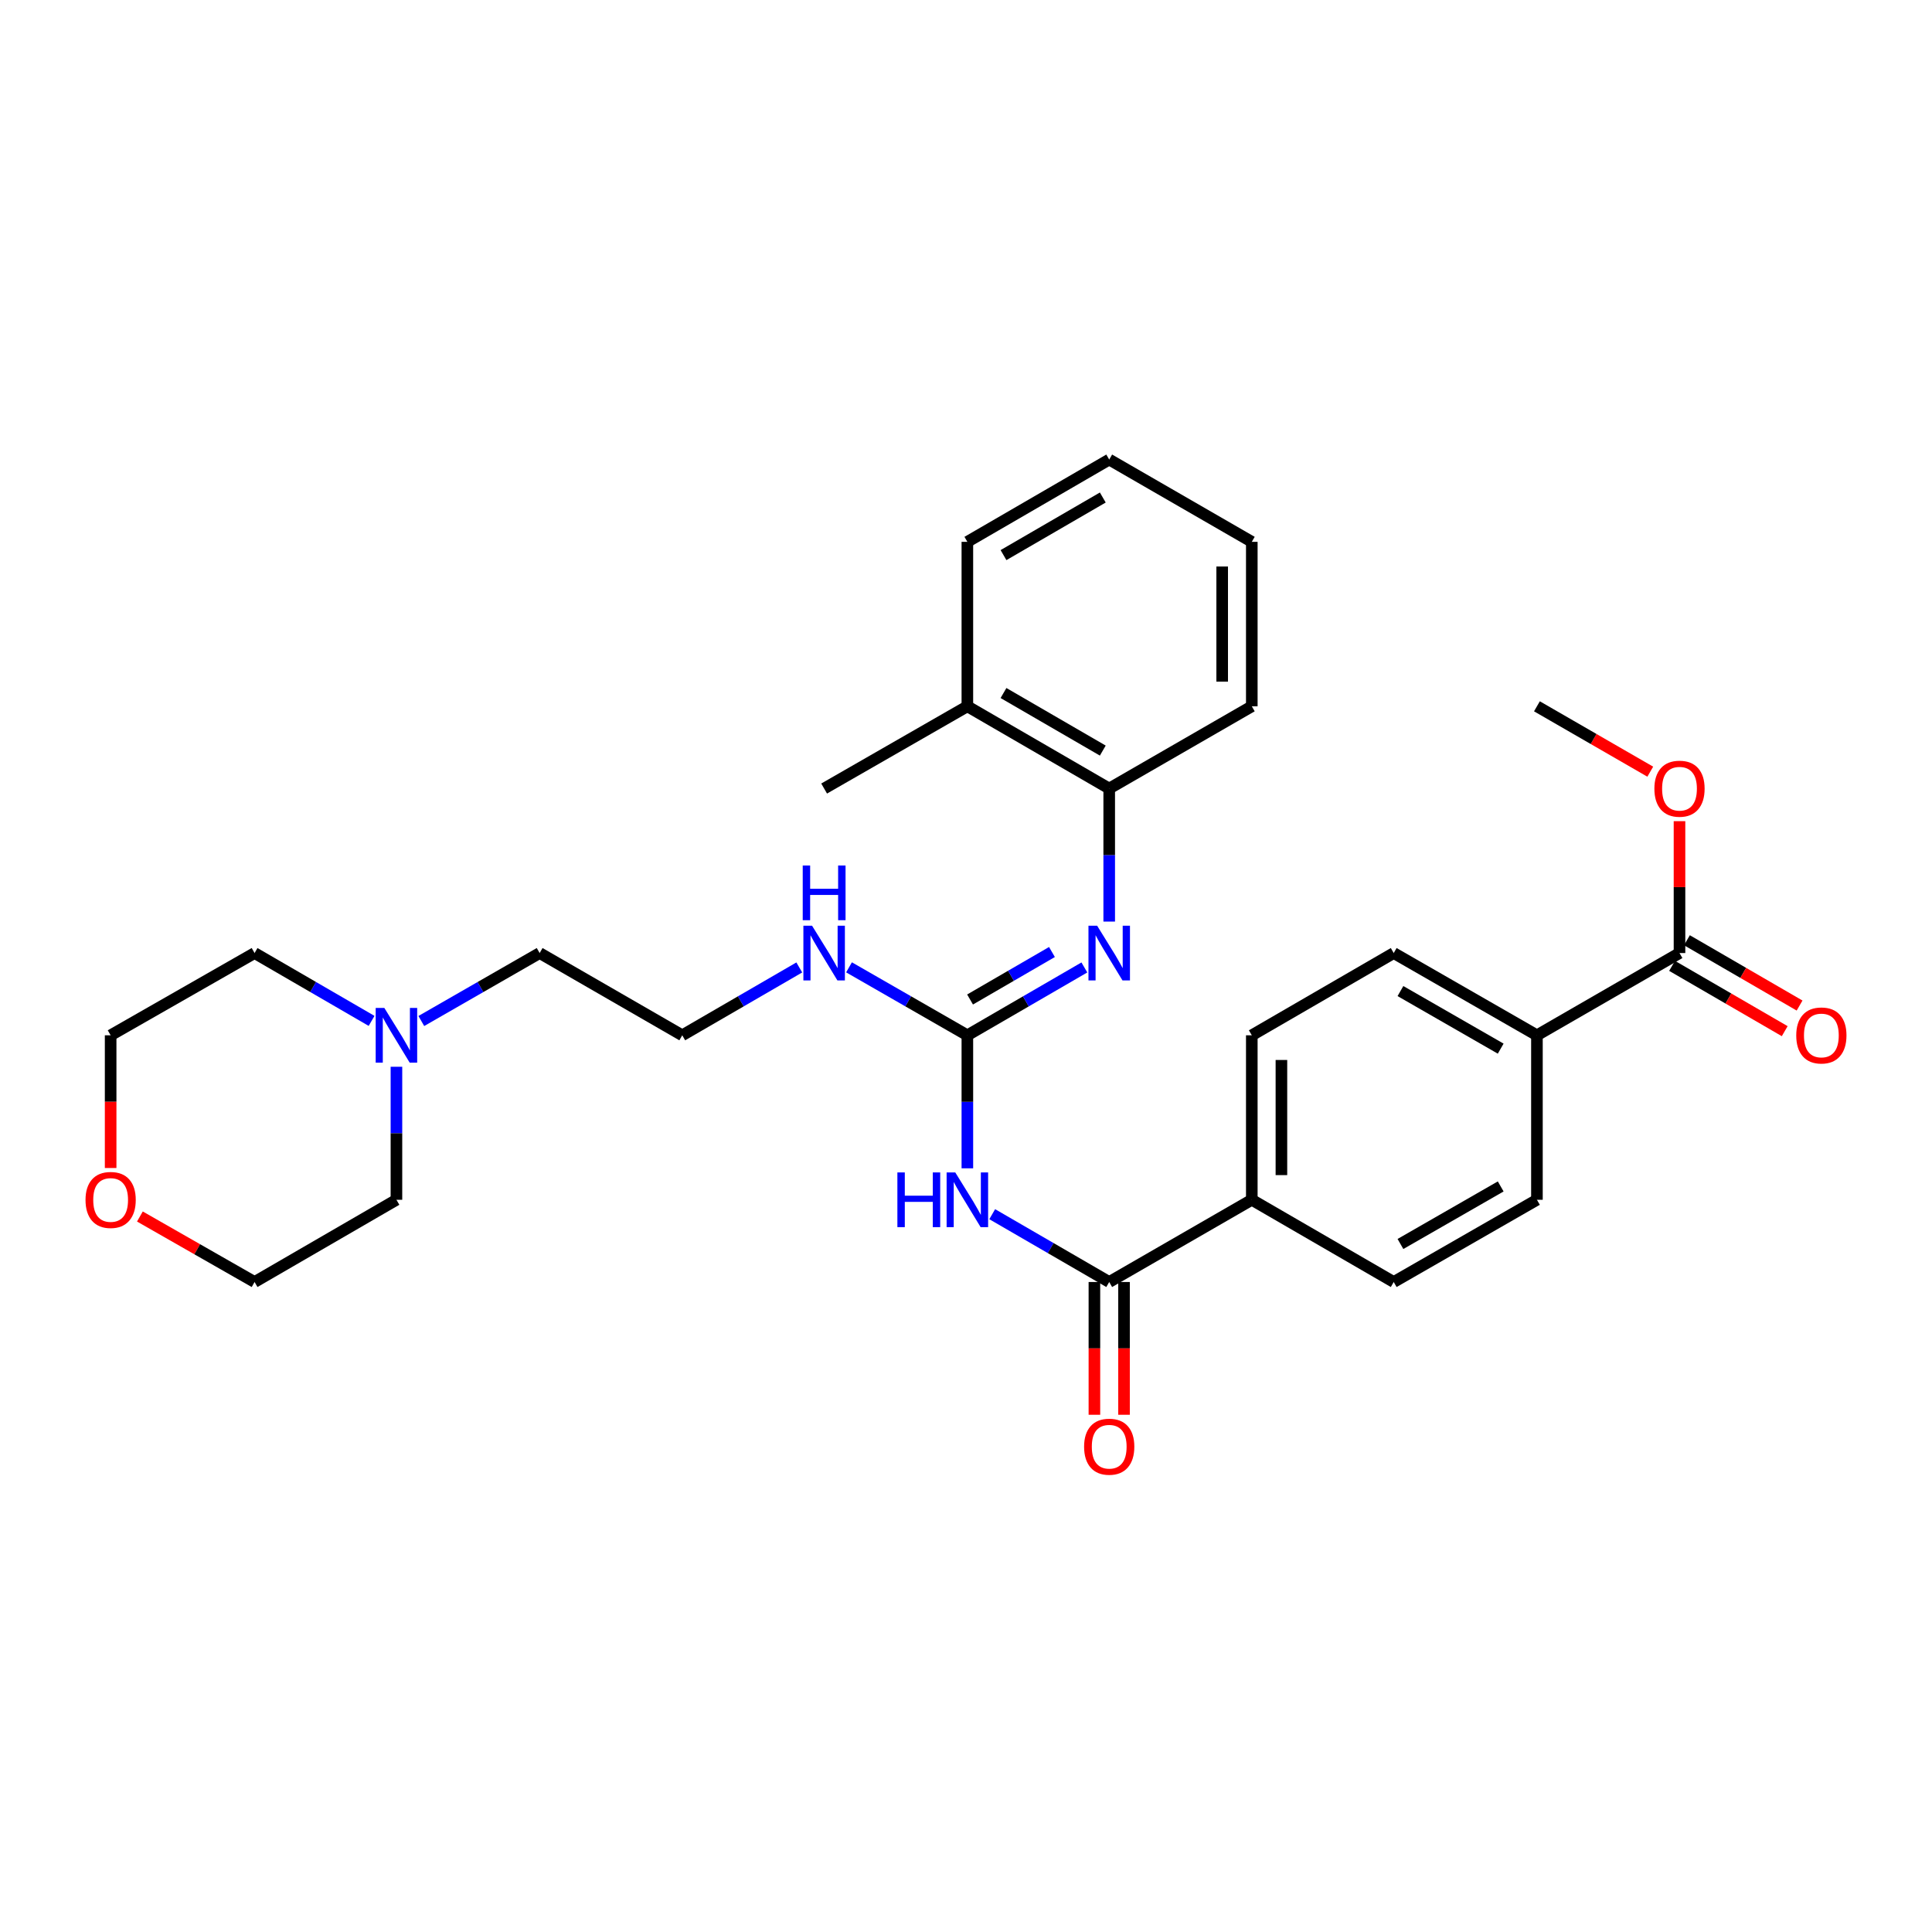 <?xml version='1.0' encoding='iso-8859-1'?>
<svg version='1.1' baseProfile='full'
              xmlns='http://www.w3.org/2000/svg'
                      xmlns:rdkit='http://www.rdkit.org/xml'
                      xmlns:xlink='http://www.w3.org/1999/xlink'
                  xml:space='preserve'
width='1000px' height='1000px' viewBox='0 0 1000 1000'>
<!-- END OF HEADER -->
<rect style='opacity:1.0;fill:#FFFFFF;stroke:none' width='1000' height='1000' x='0' y='0'> </rect>
<path class='bond-0' d='M 500.707,604.719 L 500.707,570.294' style='fill:none;fill-rule:evenodd;stroke:#0000FF;stroke-width:6px;stroke-linecap:butt;stroke-linejoin:miter;stroke-opacity:1' />
<path class='bond-0' d='M 500.707,570.294 L 500.707,535.869' style='fill:none;fill-rule:evenodd;stroke:#000000;stroke-width:6px;stroke-linecap:butt;stroke-linejoin:miter;stroke-opacity:1' />
<path class='bond-1' d='M 513.568,628.463 L 543.848,646.013' style='fill:none;fill-rule:evenodd;stroke:#0000FF;stroke-width:6px;stroke-linecap:butt;stroke-linejoin:miter;stroke-opacity:1' />
<path class='bond-1' d='M 543.848,646.013 L 574.127,663.564' style='fill:none;fill-rule:evenodd;stroke:#000000;stroke-width:6px;stroke-linecap:butt;stroke-linejoin:miter;stroke-opacity:1' />
<path class='bond-2' d='M 500.707,535.869 L 530.986,518.311' style='fill:none;fill-rule:evenodd;stroke:#000000;stroke-width:6px;stroke-linecap:butt;stroke-linejoin:miter;stroke-opacity:1' />
<path class='bond-2' d='M 530.986,518.311 L 561.265,500.753' style='fill:none;fill-rule:evenodd;stroke:#0000FF;stroke-width:6px;stroke-linecap:butt;stroke-linejoin:miter;stroke-opacity:1' />
<path class='bond-2' d='M 502.101,517.34 L 523.296,505.05' style='fill:none;fill-rule:evenodd;stroke:#000000;stroke-width:6px;stroke-linecap:butt;stroke-linejoin:miter;stroke-opacity:1' />
<path class='bond-2' d='M 523.296,505.05 L 544.492,492.759' style='fill:none;fill-rule:evenodd;stroke:#0000FF;stroke-width:6px;stroke-linecap:butt;stroke-linejoin:miter;stroke-opacity:1' />
<path class='bond-9' d='M 500.707,535.869 L 470.078,518.28' style='fill:none;fill-rule:evenodd;stroke:#000000;stroke-width:6px;stroke-linecap:butt;stroke-linejoin:miter;stroke-opacity:1' />
<path class='bond-9' d='M 470.078,518.28 L 439.449,500.69' style='fill:none;fill-rule:evenodd;stroke:#0000FF;stroke-width:6px;stroke-linecap:butt;stroke-linejoin:miter;stroke-opacity:1' />
<path class='bond-5' d='M 574.127,663.564 L 647.93,621.008' style='fill:none;fill-rule:evenodd;stroke:#000000;stroke-width:6px;stroke-linecap:butt;stroke-linejoin:miter;stroke-opacity:1' />
<path class='bond-8' d='M 566.462,663.564 L 566.462,697.922' style='fill:none;fill-rule:evenodd;stroke:#000000;stroke-width:6px;stroke-linecap:butt;stroke-linejoin:miter;stroke-opacity:1' />
<path class='bond-8' d='M 566.462,697.922 L 566.462,732.279' style='fill:none;fill-rule:evenodd;stroke:#FF0000;stroke-width:6px;stroke-linecap:butt;stroke-linejoin:miter;stroke-opacity:1' />
<path class='bond-8' d='M 581.792,663.564 L 581.792,697.922' style='fill:none;fill-rule:evenodd;stroke:#000000;stroke-width:6px;stroke-linecap:butt;stroke-linejoin:miter;stroke-opacity:1' />
<path class='bond-8' d='M 581.792,697.922 L 581.792,732.279' style='fill:none;fill-rule:evenodd;stroke:#FF0000;stroke-width:6px;stroke-linecap:butt;stroke-linejoin:miter;stroke-opacity:1' />
<path class='bond-4' d='M 574.127,477.007 L 574.127,442.577' style='fill:none;fill-rule:evenodd;stroke:#0000FF;stroke-width:6px;stroke-linecap:butt;stroke-linejoin:miter;stroke-opacity:1' />
<path class='bond-4' d='M 574.127,442.577 L 574.127,408.148' style='fill:none;fill-rule:evenodd;stroke:#000000;stroke-width:6px;stroke-linecap:butt;stroke-linejoin:miter;stroke-opacity:1' />
<path class='bond-3' d='M 869.306,493.295 L 795.512,535.869' style='fill:none;fill-rule:evenodd;stroke:#000000;stroke-width:6px;stroke-linecap:butt;stroke-linejoin:miter;stroke-opacity:1' />
<path class='bond-10' d='M 865.462,499.926 L 894.615,516.829' style='fill:none;fill-rule:evenodd;stroke:#000000;stroke-width:6px;stroke-linecap:butt;stroke-linejoin:miter;stroke-opacity:1' />
<path class='bond-10' d='M 894.615,516.829 L 923.769,533.732' style='fill:none;fill-rule:evenodd;stroke:#FF0000;stroke-width:6px;stroke-linecap:butt;stroke-linejoin:miter;stroke-opacity:1' />
<path class='bond-10' d='M 873.151,486.664 L 902.304,503.567' style='fill:none;fill-rule:evenodd;stroke:#000000;stroke-width:6px;stroke-linecap:butt;stroke-linejoin:miter;stroke-opacity:1' />
<path class='bond-10' d='M 902.304,503.567 L 931.458,520.47' style='fill:none;fill-rule:evenodd;stroke:#FF0000;stroke-width:6px;stroke-linecap:butt;stroke-linejoin:miter;stroke-opacity:1' />
<path class='bond-17' d='M 869.306,493.295 L 869.306,459.166' style='fill:none;fill-rule:evenodd;stroke:#000000;stroke-width:6px;stroke-linecap:butt;stroke-linejoin:miter;stroke-opacity:1' />
<path class='bond-17' d='M 869.306,459.166 L 869.306,425.037' style='fill:none;fill-rule:evenodd;stroke:#FF0000;stroke-width:6px;stroke-linecap:butt;stroke-linejoin:miter;stroke-opacity:1' />
<path class='bond-11' d='M 574.127,408.148 L 500.707,365.583' style='fill:none;fill-rule:evenodd;stroke:#000000;stroke-width:6px;stroke-linecap:butt;stroke-linejoin:miter;stroke-opacity:1' />
<path class='bond-11' d='M 570.803,388.501 L 519.408,358.706' style='fill:none;fill-rule:evenodd;stroke:#000000;stroke-width:6px;stroke-linecap:butt;stroke-linejoin:miter;stroke-opacity:1' />
<path class='bond-22' d='M 574.127,408.148 L 647.93,365.583' style='fill:none;fill-rule:evenodd;stroke:#000000;stroke-width:6px;stroke-linecap:butt;stroke-linejoin:miter;stroke-opacity:1' />
<path class='bond-12' d='M 647.93,621.008 L 721.385,663.564' style='fill:none;fill-rule:evenodd;stroke:#000000;stroke-width:6px;stroke-linecap:butt;stroke-linejoin:miter;stroke-opacity:1' />
<path class='bond-13' d='M 647.93,621.008 L 647.93,535.869' style='fill:none;fill-rule:evenodd;stroke:#000000;stroke-width:6px;stroke-linecap:butt;stroke-linejoin:miter;stroke-opacity:1' />
<path class='bond-13' d='M 663.26,608.237 L 663.26,548.64' style='fill:none;fill-rule:evenodd;stroke:#000000;stroke-width:6px;stroke-linecap:butt;stroke-linejoin:miter;stroke-opacity:1' />
<path class='bond-6' d='M 218.072,528.473 L 248.697,510.884' style='fill:none;fill-rule:evenodd;stroke:#0000FF;stroke-width:6px;stroke-linecap:butt;stroke-linejoin:miter;stroke-opacity:1' />
<path class='bond-6' d='M 248.697,510.884 L 279.322,493.295' style='fill:none;fill-rule:evenodd;stroke:#000000;stroke-width:6px;stroke-linecap:butt;stroke-linejoin:miter;stroke-opacity:1' />
<path class='bond-20' d='M 192.333,528.412 L 162.05,510.853' style='fill:none;fill-rule:evenodd;stroke:#0000FF;stroke-width:6px;stroke-linecap:butt;stroke-linejoin:miter;stroke-opacity:1' />
<path class='bond-20' d='M 162.05,510.853 L 131.767,493.295' style='fill:none;fill-rule:evenodd;stroke:#000000;stroke-width:6px;stroke-linecap:butt;stroke-linejoin:miter;stroke-opacity:1' />
<path class='bond-21' d='M 205.195,552.157 L 205.195,586.583' style='fill:none;fill-rule:evenodd;stroke:#0000FF;stroke-width:6px;stroke-linecap:butt;stroke-linejoin:miter;stroke-opacity:1' />
<path class='bond-21' d='M 205.195,586.583 L 205.195,621.008' style='fill:none;fill-rule:evenodd;stroke:#000000;stroke-width:6px;stroke-linecap:butt;stroke-linejoin:miter;stroke-opacity:1' />
<path class='bond-7' d='M 795.512,535.869 L 721.385,493.295' style='fill:none;fill-rule:evenodd;stroke:#000000;stroke-width:6px;stroke-linecap:butt;stroke-linejoin:miter;stroke-opacity:1' />
<path class='bond-7' d='M 776.758,542.776 L 724.869,512.974' style='fill:none;fill-rule:evenodd;stroke:#000000;stroke-width:6px;stroke-linecap:butt;stroke-linejoin:miter;stroke-opacity:1' />
<path class='bond-30' d='M 795.512,535.869 L 795.512,621.008' style='fill:none;fill-rule:evenodd;stroke:#000000;stroke-width:6px;stroke-linecap:butt;stroke-linejoin:miter;stroke-opacity:1' />
<path class='bond-18' d='M 413.709,500.752 L 383.422,518.31' style='fill:none;fill-rule:evenodd;stroke:#0000FF;stroke-width:6px;stroke-linecap:butt;stroke-linejoin:miter;stroke-opacity:1' />
<path class='bond-18' d='M 383.422,518.31 L 353.134,535.869' style='fill:none;fill-rule:evenodd;stroke:#000000;stroke-width:6px;stroke-linecap:butt;stroke-linejoin:miter;stroke-opacity:1' />
<path class='bond-25' d='M 500.707,365.583 L 426.571,408.148' style='fill:none;fill-rule:evenodd;stroke:#000000;stroke-width:6px;stroke-linecap:butt;stroke-linejoin:miter;stroke-opacity:1' />
<path class='bond-26' d='M 500.707,365.583 L 500.707,280.453' style='fill:none;fill-rule:evenodd;stroke:#000000;stroke-width:6px;stroke-linecap:butt;stroke-linejoin:miter;stroke-opacity:1' />
<path class='bond-14' d='M 721.385,663.564 L 795.512,621.008' style='fill:none;fill-rule:evenodd;stroke:#000000;stroke-width:6px;stroke-linecap:butt;stroke-linejoin:miter;stroke-opacity:1' />
<path class='bond-14' d='M 724.871,643.886 L 776.76,614.097' style='fill:none;fill-rule:evenodd;stroke:#000000;stroke-width:6px;stroke-linecap:butt;stroke-linejoin:miter;stroke-opacity:1' />
<path class='bond-15' d='M 647.93,535.869 L 721.385,493.295' style='fill:none;fill-rule:evenodd;stroke:#000000;stroke-width:6px;stroke-linecap:butt;stroke-linejoin:miter;stroke-opacity:1' />
<path class='bond-16' d='M 72.41,629.659 L 102.088,646.612' style='fill:none;fill-rule:evenodd;stroke:#FF0000;stroke-width:6px;stroke-linecap:butt;stroke-linejoin:miter;stroke-opacity:1' />
<path class='bond-16' d='M 102.088,646.612 L 131.767,663.564' style='fill:none;fill-rule:evenodd;stroke:#000000;stroke-width:6px;stroke-linecap:butt;stroke-linejoin:miter;stroke-opacity:1' />
<path class='bond-32' d='M 57.265,604.559 L 57.265,570.214' style='fill:none;fill-rule:evenodd;stroke:#FF0000;stroke-width:6px;stroke-linecap:butt;stroke-linejoin:miter;stroke-opacity:1' />
<path class='bond-32' d='M 57.265,570.214 L 57.265,535.869' style='fill:none;fill-rule:evenodd;stroke:#000000;stroke-width:6px;stroke-linecap:butt;stroke-linejoin:miter;stroke-opacity:1' />
<path class='bond-27' d='M 854.177,399.421 L 824.844,382.502' style='fill:none;fill-rule:evenodd;stroke:#FF0000;stroke-width:6px;stroke-linecap:butt;stroke-linejoin:miter;stroke-opacity:1' />
<path class='bond-27' d='M 824.844,382.502 L 795.512,365.583' style='fill:none;fill-rule:evenodd;stroke:#000000;stroke-width:6px;stroke-linecap:butt;stroke-linejoin:miter;stroke-opacity:1' />
<path class='bond-19' d='M 353.134,535.869 L 279.322,493.295' style='fill:none;fill-rule:evenodd;stroke:#000000;stroke-width:6px;stroke-linecap:butt;stroke-linejoin:miter;stroke-opacity:1' />
<path class='bond-24' d='M 131.767,493.295 L 57.265,535.869' style='fill:none;fill-rule:evenodd;stroke:#000000;stroke-width:6px;stroke-linecap:butt;stroke-linejoin:miter;stroke-opacity:1' />
<path class='bond-23' d='M 205.195,621.008 L 131.767,663.564' style='fill:none;fill-rule:evenodd;stroke:#000000;stroke-width:6px;stroke-linecap:butt;stroke-linejoin:miter;stroke-opacity:1' />
<path class='bond-28' d='M 647.93,365.583 L 647.93,280.453' style='fill:none;fill-rule:evenodd;stroke:#000000;stroke-width:6px;stroke-linecap:butt;stroke-linejoin:miter;stroke-opacity:1' />
<path class='bond-28' d='M 632.601,352.813 L 632.601,293.222' style='fill:none;fill-rule:evenodd;stroke:#000000;stroke-width:6px;stroke-linecap:butt;stroke-linejoin:miter;stroke-opacity:1' />
<path class='bond-31' d='M 500.707,280.453 L 574.127,237.862' style='fill:none;fill-rule:evenodd;stroke:#000000;stroke-width:6px;stroke-linecap:butt;stroke-linejoin:miter;stroke-opacity:1' />
<path class='bond-31' d='M 519.412,287.324 L 570.806,257.511' style='fill:none;fill-rule:evenodd;stroke:#000000;stroke-width:6px;stroke-linecap:butt;stroke-linejoin:miter;stroke-opacity:1' />
<path class='bond-29' d='M 647.93,280.453 L 574.127,237.862' style='fill:none;fill-rule:evenodd;stroke:#000000;stroke-width:6px;stroke-linecap:butt;stroke-linejoin:miter;stroke-opacity:1' />
<path  class='atom-0' d='M 464.487 606.848
L 468.327 606.848
L 468.327 618.888
L 482.807 618.888
L 482.807 606.848
L 486.647 606.848
L 486.647 635.168
L 482.807 635.168
L 482.807 622.088
L 468.327 622.088
L 468.327 635.168
L 464.487 635.168
L 464.487 606.848
' fill='#0000FF'/>
<path  class='atom-0' d='M 494.447 606.848
L 503.727 621.848
Q 504.647 623.328, 506.127 626.008
Q 507.607 628.688, 507.687 628.848
L 507.687 606.848
L 511.447 606.848
L 511.447 635.168
L 507.567 635.168
L 497.607 618.768
Q 496.447 616.848, 495.207 614.648
Q 494.007 612.448, 493.647 611.768
L 493.647 635.168
L 489.967 635.168
L 489.967 606.848
L 494.447 606.848
' fill='#0000FF'/>
<path  class='atom-3' d='M 567.867 479.135
L 577.147 494.135
Q 578.067 495.615, 579.547 498.295
Q 581.027 500.975, 581.107 501.135
L 581.107 479.135
L 584.867 479.135
L 584.867 507.455
L 580.987 507.455
L 571.027 491.055
Q 569.867 489.135, 568.627 486.935
Q 567.427 484.735, 567.067 484.055
L 567.067 507.455
L 563.387 507.455
L 563.387 479.135
L 567.867 479.135
' fill='#0000FF'/>
<path  class='atom-7' d='M 198.935 521.709
L 208.215 536.709
Q 209.135 538.189, 210.615 540.869
Q 212.095 543.549, 212.175 543.709
L 212.175 521.709
L 215.935 521.709
L 215.935 550.029
L 212.055 550.029
L 202.095 533.629
Q 200.935 531.709, 199.695 529.509
Q 198.495 527.309, 198.135 526.629
L 198.135 550.029
L 194.455 550.029
L 194.455 521.709
L 198.935 521.709
' fill='#0000FF'/>
<path  class='atom-9' d='M 561.127 748.809
Q 561.127 742.009, 564.487 738.209
Q 567.847 734.409, 574.127 734.409
Q 580.407 734.409, 583.767 738.209
Q 587.127 742.009, 587.127 748.809
Q 587.127 755.689, 583.727 759.609
Q 580.327 763.489, 574.127 763.489
Q 567.887 763.489, 564.487 759.609
Q 561.127 755.729, 561.127 748.809
M 574.127 760.289
Q 578.447 760.289, 580.767 757.409
Q 583.127 754.489, 583.127 748.809
Q 583.127 743.249, 580.767 740.449
Q 578.447 737.609, 574.127 737.609
Q 569.807 737.609, 567.447 740.409
Q 565.127 743.209, 565.127 748.809
Q 565.127 754.529, 567.447 757.409
Q 569.807 760.289, 574.127 760.289
' fill='#FF0000'/>
<path  class='atom-10' d='M 420.311 479.135
L 429.591 494.135
Q 430.511 495.615, 431.991 498.295
Q 433.471 500.975, 433.551 501.135
L 433.551 479.135
L 437.311 479.135
L 437.311 507.455
L 433.431 507.455
L 423.471 491.055
Q 422.311 489.135, 421.071 486.935
Q 419.871 484.735, 419.511 484.055
L 419.511 507.455
L 415.831 507.455
L 415.831 479.135
L 420.311 479.135
' fill='#0000FF'/>
<path  class='atom-10' d='M 415.491 447.983
L 419.331 447.983
L 419.331 460.023
L 433.811 460.023
L 433.811 447.983
L 437.651 447.983
L 437.651 476.303
L 433.811 476.303
L 433.811 463.223
L 419.331 463.223
L 419.331 476.303
L 415.491 476.303
L 415.491 447.983
' fill='#0000FF'/>
<path  class='atom-11' d='M 929.735 535.949
Q 929.735 529.149, 933.095 525.349
Q 936.455 521.549, 942.735 521.549
Q 949.015 521.549, 952.375 525.349
Q 955.735 529.149, 955.735 535.949
Q 955.735 542.829, 952.335 546.749
Q 948.935 550.629, 942.735 550.629
Q 936.495 550.629, 933.095 546.749
Q 929.735 542.869, 929.735 535.949
M 942.735 547.429
Q 947.055 547.429, 949.375 544.549
Q 951.735 541.629, 951.735 535.949
Q 951.735 530.389, 949.375 527.589
Q 947.055 524.749, 942.735 524.749
Q 938.415 524.749, 936.055 527.549
Q 933.735 530.349, 933.735 535.949
Q 933.735 541.669, 936.055 544.549
Q 938.415 547.429, 942.735 547.429
' fill='#FF0000'/>
<path  class='atom-17' d='M 44.265 621.088
Q 44.265 614.288, 47.625 610.488
Q 50.985 606.688, 57.265 606.688
Q 63.545 606.688, 66.905 610.488
Q 70.265 614.288, 70.265 621.088
Q 70.265 627.968, 66.865 631.888
Q 63.465 635.768, 57.265 635.768
Q 51.025 635.768, 47.625 631.888
Q 44.265 628.008, 44.265 621.088
M 57.265 632.568
Q 61.585 632.568, 63.905 629.688
Q 66.265 626.768, 66.265 621.088
Q 66.265 615.528, 63.905 612.728
Q 61.585 609.888, 57.265 609.888
Q 52.945 609.888, 50.585 612.688
Q 48.265 615.488, 48.265 621.088
Q 48.265 626.808, 50.585 629.688
Q 52.945 632.568, 57.265 632.568
' fill='#FF0000'/>
<path  class='atom-18' d='M 856.306 408.228
Q 856.306 401.428, 859.666 397.628
Q 863.026 393.828, 869.306 393.828
Q 875.586 393.828, 878.946 397.628
Q 882.306 401.428, 882.306 408.228
Q 882.306 415.108, 878.906 419.028
Q 875.506 422.908, 869.306 422.908
Q 863.066 422.908, 859.666 419.028
Q 856.306 415.148, 856.306 408.228
M 869.306 419.708
Q 873.626 419.708, 875.946 416.828
Q 878.306 413.908, 878.306 408.228
Q 878.306 402.668, 875.946 399.868
Q 873.626 397.028, 869.306 397.028
Q 864.986 397.028, 862.626 399.828
Q 860.306 402.628, 860.306 408.228
Q 860.306 413.948, 862.626 416.828
Q 864.986 419.708, 869.306 419.708
' fill='#FF0000'/>
</svg>
